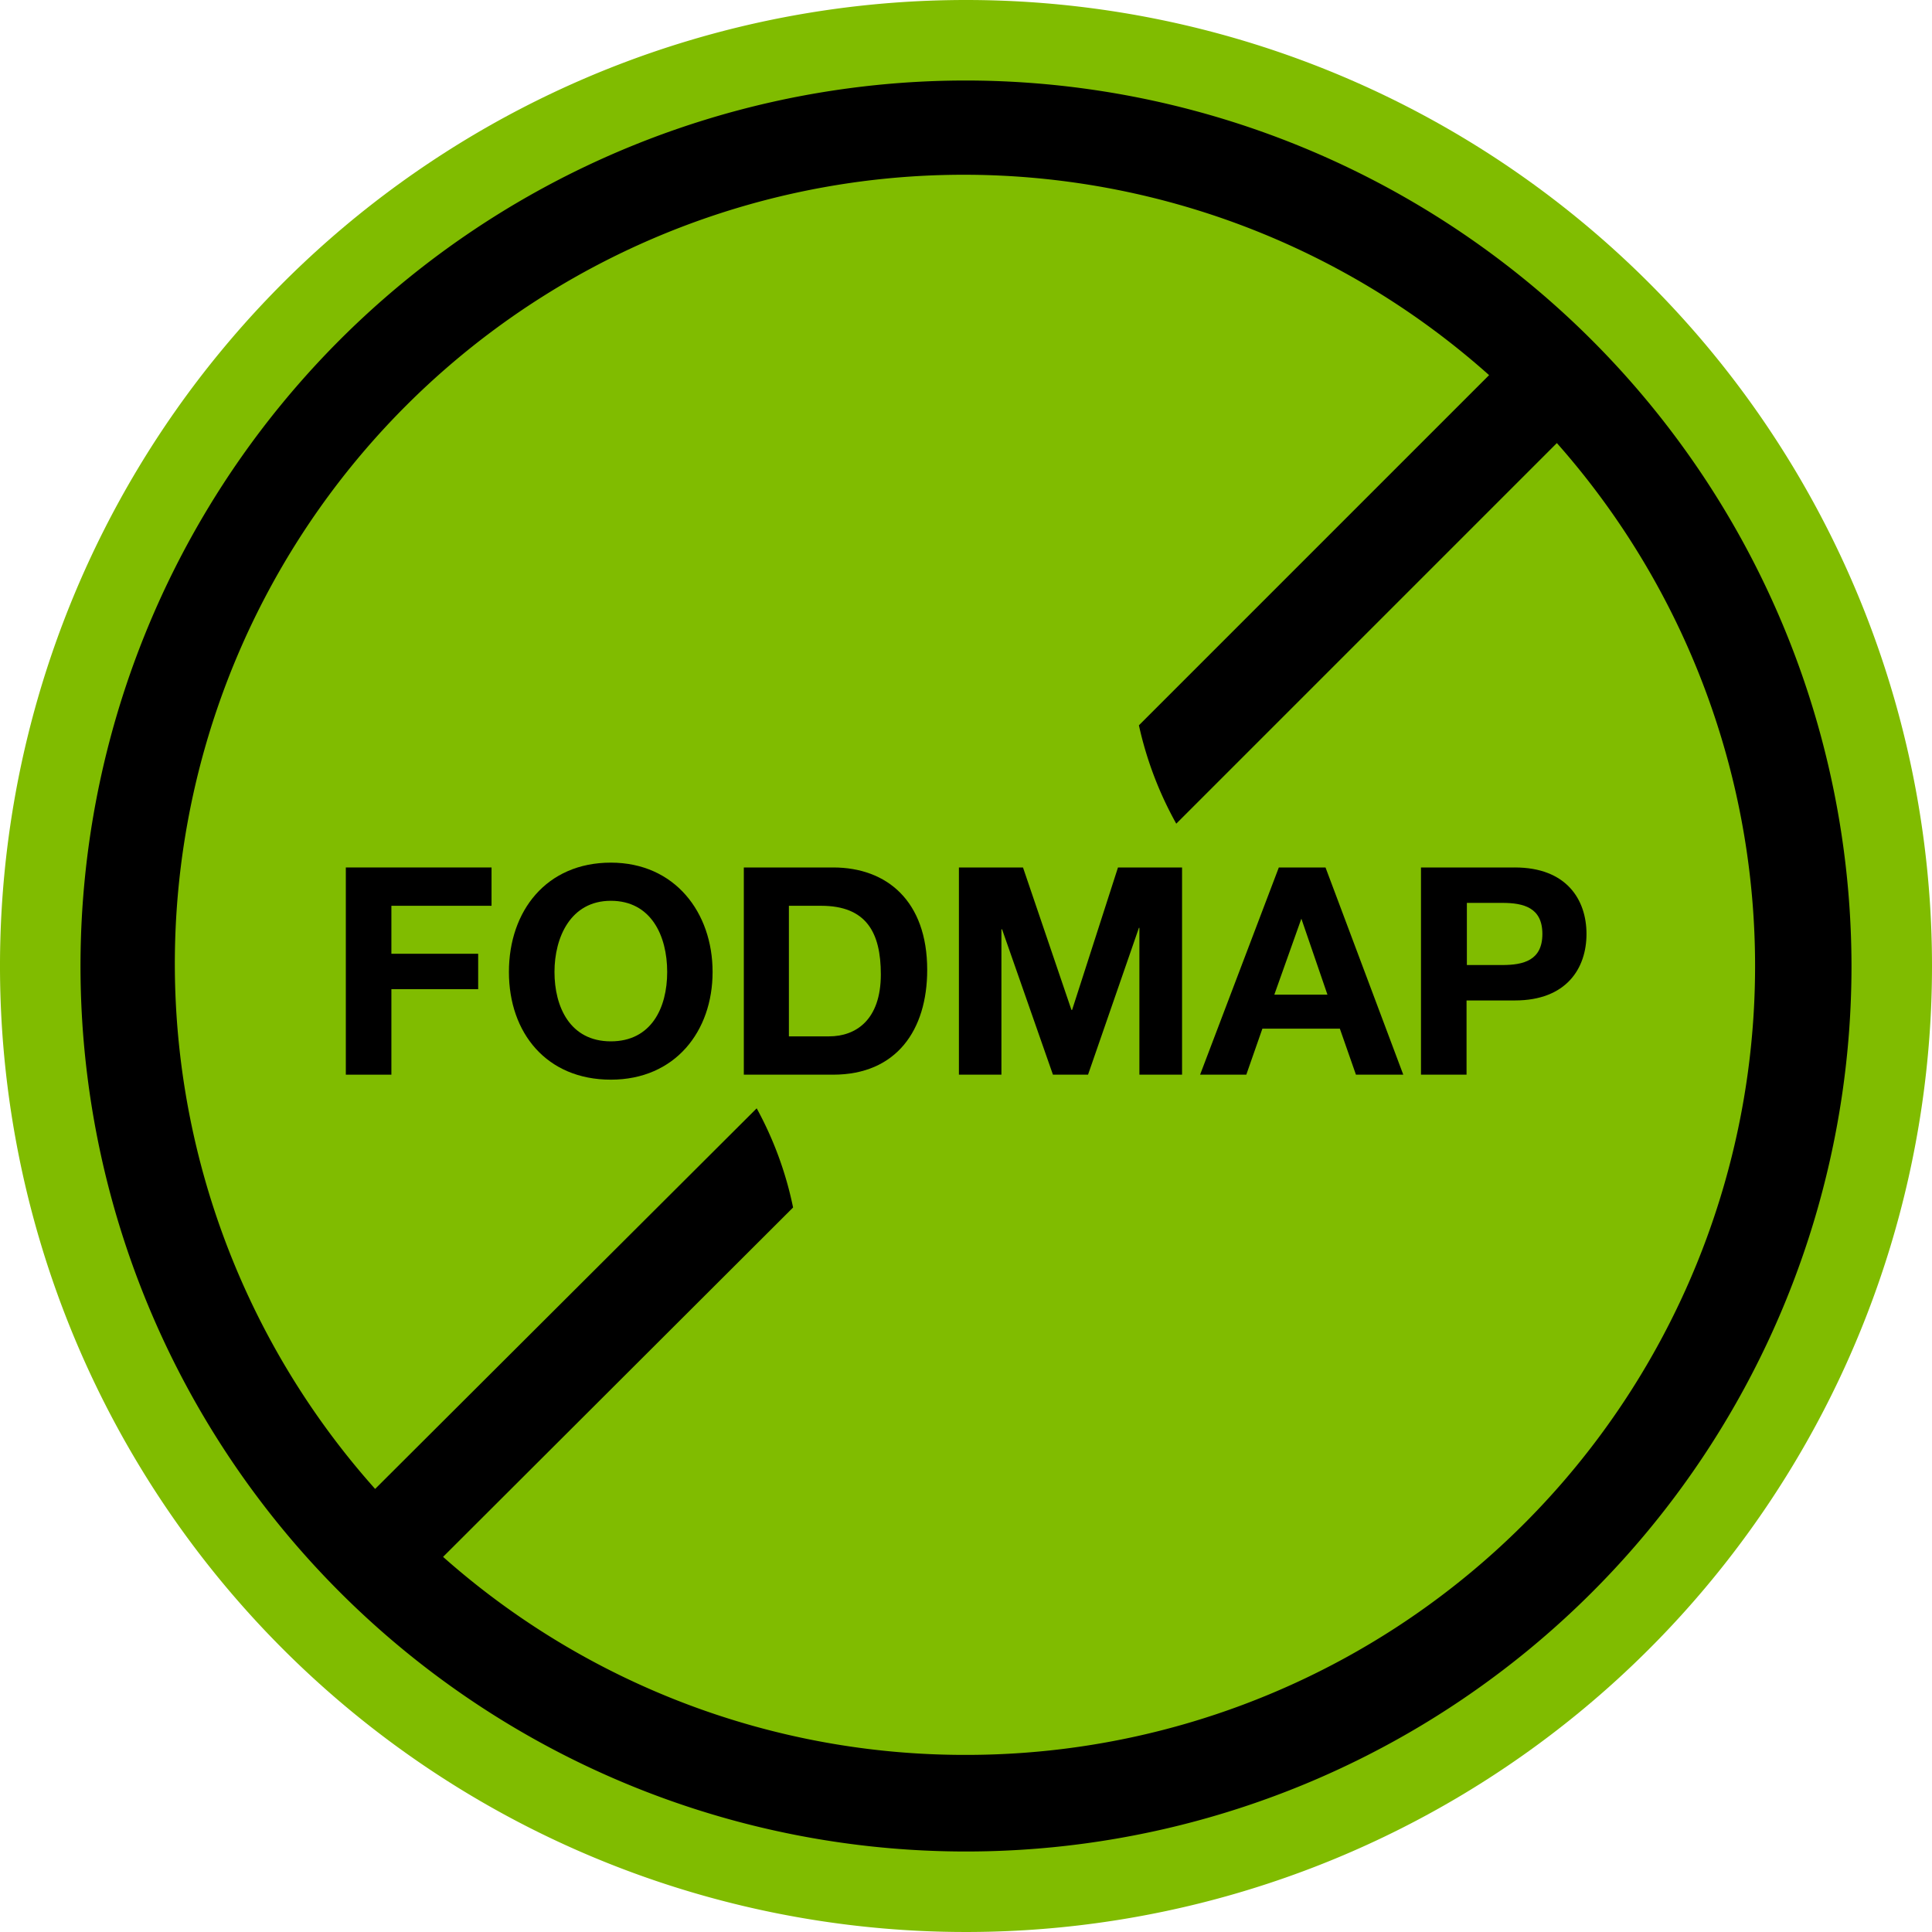 <svg xmlns="http://www.w3.org/2000/svg" xmlns:xlink="http://www.w3.org/1999/xlink" viewBox="0 0 120 120"><defs><style>.cls-1{fill:none;}.cls-2{clip-path:url(#clip-path);}.cls-3{fill:#80bc00;}</style><clipPath id="clip-path"><rect class="cls-1" width="120" height="120"/></clipPath></defs><g id="Layer_2" data-name="Layer 2"><g id="Layer_1-2" data-name="Layer 1"><g id="FODMAP_Friendly" data-name="FODMAP Friendly"><g class="cls-2"><g class="cls-2"><path class="cls-3" d="M120,60A60,60,0,1,1,60,0a60,60,0,0,1,60,60"/><path d="M60,5a55,55,0,1,0,55,55A55.06,55.06,0,0,0,60,5m0,104A48.82,48.82,0,0,1,27.52,96.7L49.26,75A22.08,22.08,0,0,0,47,68.84L23.3,92.48A49,49,0,0,1,92.49,23.3L70.74,45.05a22.39,22.39,0,0,0,2.32,6.11L96.7,27.52A49,49,0,0,1,60,109"/><path d="M79.43,53.88,74.54,66.75h2.87l1-2.86h4.81l1,2.86h2.94L82.33,53.88Zm-.28,7.9,1.68-4.72h0l1.62,4.72Z"/><polygon points="66.59 62.73 66.55 62.73 63.54 53.88 59.56 53.88 59.56 66.75 62.2 66.75 62.2 57.72 62.24 57.72 65.4 66.75 67.58 66.75 70.74 57.63 70.77 57.63 70.77 66.75 73.42 66.75 73.42 53.88 69.44 53.88 66.59 62.73"/><path d="M94.07,53.88H88.26V66.75h2.83V62.14h3c3.21,0,4.45-2,4.45-4.13s-1.24-4.13-4.45-4.13m-.78,6.06h-2.2V56.08h2.2c1.32,0,2.49.29,2.49,1.93s-1.17,1.93-2.49,1.93"/><path d="M51.75,53.88H46.2V66.75h5.55c3.93,0,5.84-2.77,5.84-6.51,0-4.27-2.5-6.36-5.84-6.36m-.2,10.49H49V56.26h2c2.81,0,3.71,1.66,3.71,4.26,0,2.85-1.57,3.85-3.21,3.85"/><polygon points="21.48 66.75 24.31 66.75 24.31 61.44 29.7 61.44 29.7 59.24 24.31 59.24 24.31 56.26 30.53 56.26 30.53 53.88 21.48 53.88 21.48 66.75"/><path d="M37.94,53.58c-4,0-6.33,3-6.33,6.79s2.34,6.69,6.33,6.69,6.32-3,6.32-6.69-2.34-6.79-6.32-6.79m0,11.1c-2.55,0-3.5-2.16-3.5-4.31s1-4.42,3.5-4.42,3.5,2.17,3.5,4.42-1,4.31-3.5,4.31"/></g></g></g></g></g></svg>